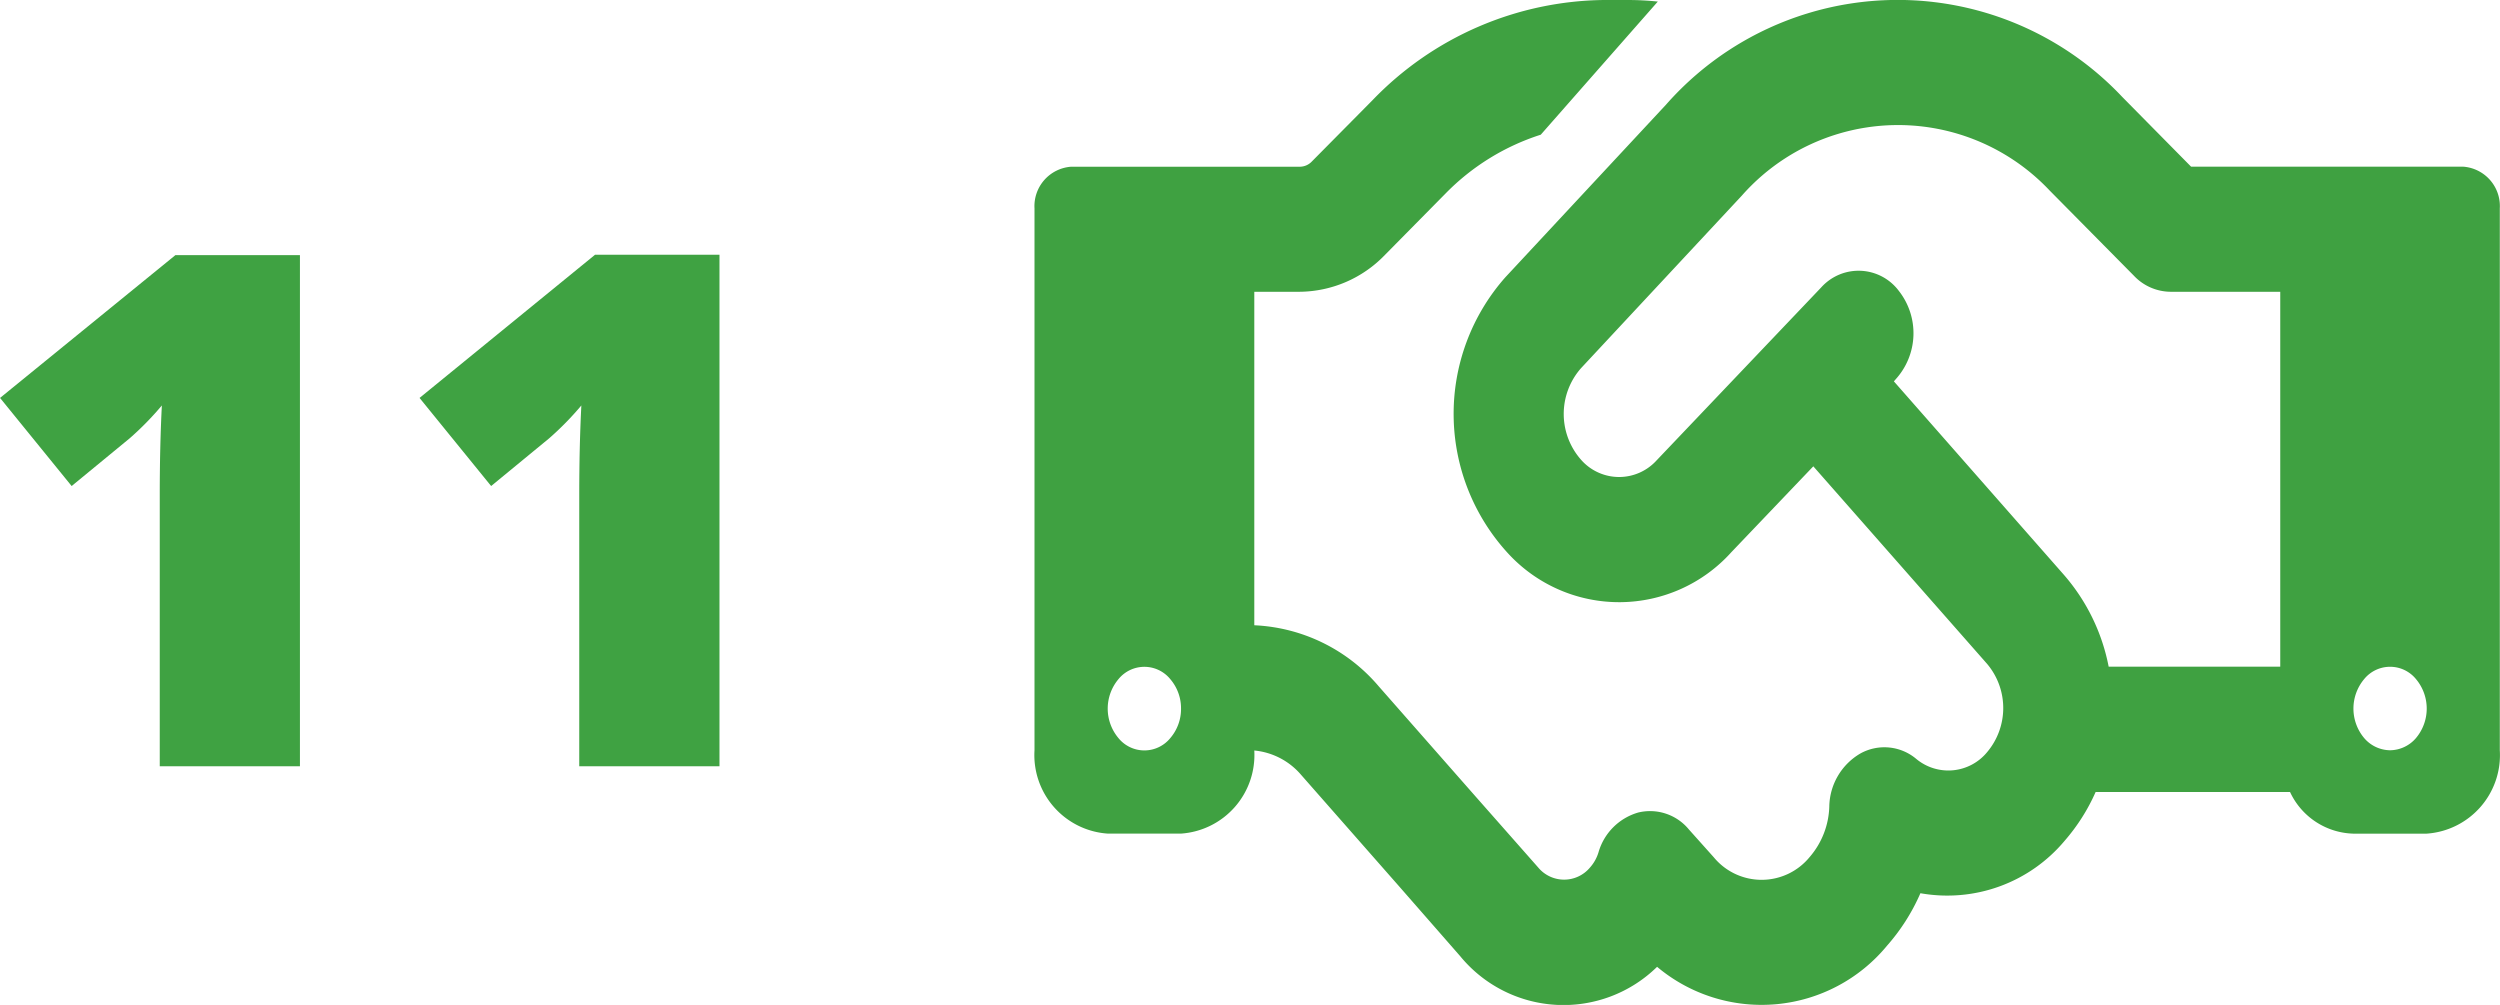 <svg xmlns="http://www.w3.org/2000/svg" width="52.378" height="21.054" viewBox="0 0 52.378 21.054">
  <g id="Group_1185" data-name="Group 1185" transform="translate(-184.509 -2782.946)">
    <path id="Path_1414" data-name="Path 1414" d="M9.61,16H6.673V10.331q0-1.033.044-1.89a6.281,6.281,0,0,1-.674.688l-1.216,1-1.5-1.846L7,5.292H9.61ZM18.4,16H15.462V10.331q0-1.033.044-1.89a6.281,6.281,0,0,1-.674.688l-1.216,1-1.5-1.846,3.677-3H18.4Z" transform="translate(181.183 2783)" fill="#3fa242"/>
    <path id="Vector_4_" data-name="Vector (4)" d="M13.059.033,10.607,2.822A4.865,4.865,0,0,0,8.616,4.05L7.34,5.343a2.507,2.507,0,0,1-1.785.77h-.95V13.1a3.632,3.632,0,0,1,2.605,1.277l1.708,1.943.336.382,1.3,1.474a.706.706,0,0,0,1.084,0,.846.846,0,0,0,.178-.317,1.218,1.218,0,0,1,.83-.835,1.053,1.053,0,0,1,1.065.355l.518.579a1.3,1.3,0,0,0,2.01,0,1.694,1.694,0,0,0,.413-1.059,1.311,1.311,0,0,1,.652-1.113,1.037,1.037,0,0,1,1.171.115,1.051,1.051,0,0,0,1.483-.142,1.434,1.434,0,0,0,0-1.85L16.317,9.77l-1.718,1.8a3.161,3.161,0,0,1-4.654.049,4.318,4.318,0,0,1-.077-5.813l3.363-3.613a6.464,6.464,0,0,1,9.557-.164l1.444,1.463h5.7a.828.828,0,0,1,.768.873V15.719a1.649,1.649,0,0,1-1.535,1.747H27.634a1.509,1.509,0,0,1-1.329-.873H22.232a4.04,4.04,0,0,1-.648,1.021,3.207,3.207,0,0,1-3.023,1.1,4.192,4.192,0,0,1-.7,1.1,3.405,3.405,0,0,1-4.817.442,2.8,2.8,0,0,1-4.126-.224L7.628,18.557l-.336-.382L5.584,16.232a1.47,1.47,0,0,0-.979-.508A1.651,1.651,0,0,1,3.07,17.465H1.535A1.649,1.649,0,0,1,0,15.719V4.366a.828.828,0,0,1,.768-.873H5.556a.348.348,0,0,0,.254-.109L7.081,2.1A6.834,6.834,0,0,1,11.932,0h.494A6.083,6.083,0,0,1,13.059.033ZM26.1,13.972V6.113H23.8a1.065,1.065,0,0,1-.763-.333l-1.77-1.79a4.363,4.363,0,0,0-6.448.109L11.452,7.712a1.45,1.45,0,0,0,.024,1.948,1.06,1.06,0,0,0,1.559-.016L16.484,6.02a1.053,1.053,0,0,1,1.626.076,1.435,1.435,0,0,1-.067,1.85l-.038.044,3.569,4.061a4.123,4.123,0,0,1,.931,1.916H26.1ZM3.07,14.846a.938.938,0,0,0-.225-.617.7.7,0,0,0-1.086,0,.96.96,0,0,0,0,1.235.7.7,0,0,0,1.086,0A.938.938,0,0,0,3.07,14.846Zm25.331.873a.724.724,0,0,0,.543-.256.961.961,0,0,0,0-1.235.7.7,0,0,0-1.086,0,.961.961,0,0,0,0,1.235A.724.724,0,0,0,28.4,15.719Z" transform="translate(206.183 2782.946)" fill="#3fa141"/>
  </g>
</svg>
